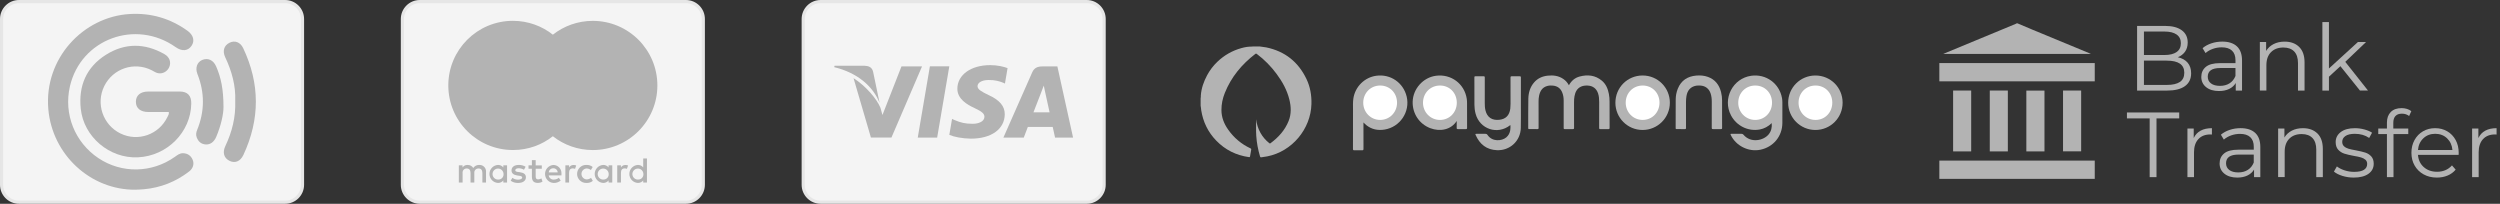 <?xml version="1.0" encoding="utf-8"?>
<!-- Generator: Adobe Illustrator 19.0.0, SVG Export Plug-In . SVG Version: 6.00 Build 0)  -->
<svg version="1.1" xmlns="http://www.w3.org/2000/svg" xmlns:xlink="http://www.w3.org/1999/xlink" x="0px" y="0px"
	 viewBox="0 0 190.62 15.537" style="enable-background:new 0 0 190.62 15.537;" xml:space="preserve">
<rect x="0" y="0" width="190.62" height="15.537" fill="#333333" stroke="none"/>
<style type="text/css">
	.st0{fill:#F4F4F4;stroke:#E6E6E6;stroke-width:0.241;stroke-miterlimit:10;}
	.st1{fill:#B3B3B3;}
	.st2{fill:#FFFFFF;}
</style>
<g id="Layer_1">
	<g id="XMLID_2_">
		<path id="XMLID_16_" class="st0" d="M82.86,15.417H62.572c-0.734,0-1.328-0.595-1.328-1.328V1.449
			c0-0.734,0.595-1.328,1.328-1.328h20.288c0.734,0,1.328,0.595,1.328,1.328v12.64
			C84.188,14.822,83.593,15.417,82.86,15.417z"/>
		<g id="XMLID_54_">
			<g id="XMLID_69_">
				<g id="XMLID_70_">
					<polygon id="XMLID_71_" class="st1" points="70.902,5.059 69.977,10.49 71.457,10.49 
						72.383,5.059 					"/>
				</g>
			</g>
			<g id="XMLID_66_">
				<g id="XMLID_67_">
					<path id="XMLID_68_" class="st1" d="M68.735,5.065l-1.45,3.704l-0.155-0.559
						c-0.286-0.674-1.098-1.642-2.05-2.251l1.326,4.529l1.566-0.003l2.331-5.421
						L68.735,5.065z"/>
				</g>
			</g>
			<g id="XMLID_63_">
				<g id="XMLID_64_">
					<path id="XMLID_65_" class="st1" d="M66.569,5.454c-0.086-0.331-0.335-0.429-0.645-0.441
						h-2.295l-0.019,0.108c1.786,0.433,2.968,1.477,3.458,2.732L66.569,5.454z"/>
				</g>
			</g>
			<g id="XMLID_60_">
				<g id="XMLID_61_">
					<path id="XMLID_62_" class="st1" d="M75.383,6.1c0.484-0.008,0.835,0.098,1.108,0.208
						l0.134,0.063l0.2-1.177c-0.293-0.11-0.753-0.228-1.326-0.228
						c-1.463,0-2.494,0.737-2.502,1.792c-0.01,0.78,0.734,1.216,1.296,1.476
						c0.577,0.266,0.77,0.436,0.768,0.674c-0.005,0.364-0.46,0.53-0.885,0.53
						c-0.593,0-0.908-0.082-1.394-0.284l-0.191-0.087l-0.208,1.216
						c0.346,0.152,0.986,0.282,1.649,0.289c1.556,0,2.567-0.728,2.578-1.856
						c0.006-0.617-0.388-1.088-1.244-1.474c-0.518-0.252-0.835-0.42-0.831-0.674
						C74.535,6.342,74.803,6.1,75.383,6.1z"/>
				</g>
			</g>
			<g id="XMLID_55_">
				<g id="XMLID_56_">
					<path id="XMLID_57_" class="st1" d="M80.623,5.065h-1.144c-0.355,0-0.619,0.097-0.775,0.451
						l-2.198,4.977h1.554c0,0,0.254-0.669,0.311-0.816
						c0.17,0,1.68,0.002,1.896,0.002c0.044,0.19,0.18,0.814,0.18,0.814h1.373
						L80.623,5.065z M78.798,8.566c0.122-0.312,0.59-1.518,0.59-1.518
						c-0.008,0.015,0.121-0.314,0.197-0.519l0.1,0.468
						c0,0,0.284,1.297,0.343,1.568H78.798z"/>
				</g>
			</g>
		</g>
	</g>
	<g id="XMLID_4_">
		<path id="XMLID_269_" class="st0" d="M52.298,15.417H32.01c-0.734,0-1.328-0.595-1.328-1.328
			V1.449c0-0.734,0.595-1.328,1.328-1.328h20.288c0.734,0,1.328,0.595,1.328,1.328v12.64
			C53.626,14.822,53.032,15.417,52.298,15.417z"/>
		<path id="XMLID_252_" class="st1" d="M39.643,13.13l-0.134-0.018
			c-0.124-0.015-0.221-0.041-0.221-0.129c0-0.088,0.093-0.154,0.258-0.154
			c0.15,0.003,0.29,0.045,0.411,0.115l-0.004-0.002l0.124-0.229
			c-0.143-0.086-0.315-0.137-0.499-0.137c-0.012,0-0.024,0-0.035,0.001h0.002
			c-0.332,0-0.543,0.16-0.543,0.42c0,0.214,0.16,0.345,0.451,0.386l0.134,0.018
			c0.157,0.02,0.229,0.062,0.229,0.137s-0.103,0.16-0.299,0.16
			c-0.009,0-0.019,0.001-0.029,0.001c-0.158,0-0.303-0.053-0.42-0.141
			l0.002,0.001l-0.134,0.221c0.151,0.107,0.338,0.17,0.54,0.17
			c0.009,0,0.018,0,0.027-0h-0.001c0.379,0,0.597-0.178,0.597-0.427
			s-0.167-0.345-0.453-0.391L39.643,13.13z M41.033,13.679
			c-0.141,0-0.188-0.088-0.188-0.219v-0.592h0.466V12.61h-0.466v-0.399h-0.289v0.397
			h-0.258v0.258h0.258v0.597c0,0.304,0.119,0.484,0.453,0.484c0.001,0,0.002,0,0.003,0
			c0.131,0,0.252-0.037,0.355-0.102l-0.003,0.002l-0.082-0.245
			c-0.071,0.045-0.157,0.073-0.249,0.077h-0.001L41.033,13.679z M36.543,12.577
			c-0.008-0-0.018-0.001-0.028-0.001c-0.179,0-0.337,0.092-0.429,0.231
			l-0.001,0.002c-0.086-0.14-0.238-0.232-0.412-0.232
			c-0.007,0-0.014,0-0.022,0h0.001c-0.007-0-0.015-0.001-0.023-0.001
			c-0.15,0-0.282,0.076-0.36,0.192l-0.001,0.002v-0.162h-0.283v1.308h0.288v-0.723
			c-0.002-0.012-0.003-0.027-0.003-0.042c0-0.169,0.137-0.306,0.306-0.306
			c0.006,0,0.011,0,0.016,0h-0.001c0.188,0,0.286,0.124,0.286,0.345v0.729
			h0.289v-0.726c-0.002-0.012-0.002-0.025-0.002-0.039
			c0-0.171,0.138-0.309,0.309-0.309c0.006,0,0.012,0,0.019,0h-0.001
			c0.193,0,0.289,0.124,0.289,0.345v0.729h0.278v-0.821
			c0.001-0.01,0.001-0.022,0.001-0.035c0-0.269-0.218-0.487-0.487-0.487
			c-0.01,0-0.021,0-0.031,0.001h0.001L36.543,12.577z M38.376,12.767
			c-0.092-0.117-0.233-0.191-0.391-0.191c-0.007,0-0.014,0-0.021,0h0.001
			c-0.361,0.023-0.645,0.321-0.645,0.686s0.284,0.664,0.643,0.686h0.002
			c0.006,0,0.013,0,0.02,0c0.158,0,0.3-0.074,0.391-0.19
			l0.001-0.001v0.16h0.286v-1.311h-0.286L38.376,12.767z M38,13.691
			c-0.008,0-0.016,0.001-0.026,0.001c-0.232,0-0.42-0.188-0.42-0.42
			s0.188-0.42,0.42-0.42s0.419,0.187,0.42,0.419l0,0
			c0.001,0.008,0.001,0.018,0.001,0.028c0,0.216-0.175,0.391-0.391,0.391
			C38.003,13.691,38.001,13.691,38,13.691L38,13.691z M47.344,12.767v-0.16
			h-0.281v1.308h0.283v-0.739c0-0.216,0.093-0.337,0.278-0.337
			c0.001,0,0.003,0,0.005,0c0.062,0,0.122,0.012,0.176,0.035l-0.003-0.001l0.088-0.258
			c-0.061-0.023-0.13-0.036-0.203-0.036l0,0c-0.003,0-0.007,0-0.011,0
			c-0.14,0-0.263,0.075-0.33,0.186l-0.001,0.002L47.344,12.767z M42.194,12.577
			c-0.357,0.027-0.636,0.324-0.636,0.686c0,0.369,0.291,0.67,0.655,0.687h0.002
			c0.008,0,0.018,0,0.028,0c0.194,0,0.371-0.069,0.509-0.184
			l-0.001,0.001l-0.139-0.211c-0.104,0.083-0.236,0.135-0.381,0.137h-0
			c-0.009,0.001-0.02,0.001-0.031,0.001c-0.186,0-0.338-0.139-0.361-0.319V13.373
			H42.81c0-0.036,0-0.072,0-0.111c0.002-0.017,0.002-0.037,0.002-0.057
			c0-0.343-0.275-0.622-0.617-0.628h-0L42.194,12.577z M41.842,13.148
			c0.011-0.177,0.158-0.317,0.337-0.317c0.004,0,0.008,0,0.012,0h-0
			c0.002,0,0.005,0,0.008,0c0.176,0,0.32,0.141,0.324,0.316v0H41.842z
			 M46.401,12.767c-0.092-0.117-0.233-0.191-0.391-0.191
			c-0.007,0-0.014,0-0.021,0h0.001c-0.361,0.023-0.645,0.321-0.645,0.686
			s0.284,0.664,0.643,0.686h0.002c0.006,0,0.013,0,0.02,0
			c0.158,0,0.3-0.074,0.391-0.19l0.001-0.001v0.16h0.283v-1.311H46.401
			L46.401,12.767z M46.018,13.691c-0.008,0-0.016,0.001-0.026,0.001
			c-0.232,0-0.42-0.188-0.42-0.42s0.188-0.42,0.42-0.42
			s0.419,0.187,0.42,0.419l0,0c0.001,0.008,0.001,0.018,0.001,0.028
			c0,0.216-0.175,0.391-0.391,0.391C46.02,13.691,46.019,13.691,46.018,13.691
			L46.018,13.691z M49.043,12.767c-0.092-0.117-0.233-0.191-0.391-0.191
			c-0.007,0-0.014,0-0.021,0h0.001c-0.361,0.023-0.645,0.321-0.645,0.686
			s0.284,0.664,0.643,0.686h0.002c0.006,0,0.013,0,0.02,0
			c0.158,0,0.3-0.074,0.391-0.19l0.001-0.001v0.16h0.286v-1.836h-0.286
			L49.043,12.767z M48.664,13.691c-0.008,0-0.016,0.001-0.026,0.001
			c-0.232,0-0.42-0.188-0.42-0.42s0.188-0.42,0.42-0.42
			s0.419,0.187,0.42,0.419l0,0c0.001,0.008,0.001,0.018,0.001,0.028
			c0,0.216-0.175,0.391-0.391,0.391C48.667,13.691,48.665,13.691,48.664,13.691
			L48.664,13.691z M43.391,12.767v-0.16h-0.283v1.308h0.283v-0.739
			c0-0.216,0.093-0.337,0.278-0.337c0.001,0,0.003,0,0.005,0
			c0.062,0,0.122,0.012,0.176,0.035l-0.003-0.001l0.088-0.258
			c-0.061-0.023-0.13-0.036-0.203-0.036l0,0c-0.002,0-0.006,0-0.008,0
			c-0.14,0-0.263,0.075-0.33,0.186l-0.001,0.002L43.391,12.767z M44.712,12.844
			c0.129,0.002,0.248,0.046,0.344,0.119l-0.001-0.001l0.137-0.229
			c-0.118-0.098-0.27-0.158-0.437-0.158c-0.008,0-0.017,0-0.025,0h0.001
			c-0.012-0.001-0.027-0.001-0.042-0.001c-0.38,0-0.687,0.308-0.687,0.687
			s0.308,0.687,0.687,0.687c0.015,0,0.029-0,0.044-0.001h-0.002
			c0.01,0,0.022,0.001,0.034,0.001c0.167,0,0.32-0.059,0.438-0.159
			l-0.001,0.001l-0.137-0.229c-0.094,0.073-0.213,0.117-0.342,0.119h-0
			c-0.217-0.018-0.387-0.198-0.387-0.418s0.17-0.401,0.385-0.418h0.002
			L44.712,12.844z M39.112,11.438c0.004,0,0.009,0,0.014,0
			c1.148,0,2.204-0.396,3.039-1.058l-0.01,0.008
			c0.829,0.656,1.89,1.053,3.044,1.053c2.72,0,4.925-2.205,4.925-4.925
			s-2.205-4.925-4.925-4.925c-1.153,0-2.214,0.397-3.054,1.061l0.01-0.008
			c-0.83-0.658-1.892-1.056-3.047-1.056c-2.72,0-4.925,2.205-4.925,4.925
			s2.205,4.925,4.925,4.925c0.001,0,0.003,0,0.004,0l0,0L39.112,11.438z"/>
	</g>
	<g id="XMLID_8_">
		<path id="XMLID_251_" class="st0" d="M21.737,15.417H1.449c-0.734,0-1.328-0.595-1.328-1.328V1.449
			c0-0.734,0.595-1.328,1.328-1.328h20.288c0.734,0,1.328,0.595,1.328,1.328v12.64
			C23.065,14.822,22.47,15.417,21.737,15.417z"/>
		<g id="XMLID_270_">
			<path id="XMLID_308_" class="st1" d="M10.314,14.465c-3.408,0.023-6.325-2.662-6.629-6.132
				C3.343,4.442,6.367,1.271,9.899,1.068c1.623-0.093,3.081,0.337,4.396,1.277
				c0.454,0.325,0.569,0.773,0.309,1.15c-0.275,0.399-0.731,0.438-1.206,0.102
				c-3.061-2.164-7.238-0.616-8.067,2.989c-0.486,2.112,0.374,4.273,2.179,5.476
				c1.77,1.18,4.074,1.14,5.827-0.105c0.188-0.134,0.369-0.279,0.617-0.274
				c0.351,0.008,0.598,0.181,0.735,0.497c0.136,0.317,0.034,0.664-0.274,0.9
				c-1.012,0.778-2.155,1.23-3.427,1.349
				C10.783,14.45,10.577,14.452,10.314,14.465z"/>
			<path id="XMLID_307_" class="st1" d="M12.871,8.542c-0.515,0-1.032,0.001-1.549-0
				c-0.612-0.001-0.964-0.29-0.961-0.786c0.002-0.483,0.346-0.773,0.936-0.777
				c0.798-0.005,1.596-0.007,2.393-0.002c0.614,0.004,0.905,0.31,0.894,0.926
				c-0.036,2.174-1.833,3.985-4.061,4.093c-2.175,0.105-4.148-1.564-4.367-3.719
				c-0.177-1.74,0.433-3.159,1.917-4.097c1.449-0.916,2.969-0.903,4.465-0.052
				c0.394,0.224,0.526,0.611,0.369,0.984c-0.152,0.36-0.555,0.567-0.923,0.452
				c-0.148-0.046-0.28-0.139-0.42-0.209c-1.335-0.674-2.948-0.134-3.613,1.209
				c-0.66,1.332-0.108,2.954,1.229,3.611c1.338,0.658,2.947,0.092,3.591-1.264
				C12.823,8.805,12.898,8.703,12.871,8.542z"/>
			<path id="XMLID_306_" class="st1" d="M17.936,7.711c0.047-1.171-0.258-2.278-0.761-3.34
				c-0.225-0.474-0.103-0.896,0.321-1.11c0.405-0.205,0.826-0.052,1.046,0.41
				c1.287,2.71,1.285,5.427,0.017,8.142c-0.232,0.497-0.644,0.657-1.059,0.451
				c-0.435-0.216-0.551-0.641-0.312-1.14
				C17.698,10.049,17.978,8.923,17.936,7.711z"/>
			<path id="XMLID_305_" class="st1" d="M17.041,8.167c0.003,0.526-0.191,1.416-0.555,2.27
				c-0.167,0.393-0.458,0.598-0.794,0.578c-0.355-0.022-0.574-0.22-0.695-0.545
				c-0.073-0.195-0.042-0.375,0.035-0.562c0.579-1.419,0.585-2.842,0.02-4.267
				c-0.182-0.458-0.026-0.907,0.367-1.07c0.432-0.179,0.846,0.007,1.056,0.482
				C16.855,5.915,17.039,6.819,17.041,8.167z"/>
		</g>
	</g>
	<g id="XMLID_26_">
		<g id="XMLID_6_">
			<path id="XMLID_116_" class="st1" d="M166.806,4.783c0.176,0.209,0.264,0.478,0.264,0.806
				c0,0.423-0.156,0.748-0.469,0.976c-0.312,0.228-0.773,0.342-1.384,0.342h-2.268
				V1.976h2.127c0.55,0,0.976,0.11,1.278,0.331s0.454,0.532,0.454,0.937
				c0,0.272-0.066,0.504-0.2,0.693c-0.134,0.19-0.318,0.332-0.554,0.427
				C166.379,4.434,166.629,4.574,166.806,4.783z M163.471,2.406v1.788h1.57
				c0.399,0,0.707-0.076,0.923-0.229c0.216-0.152,0.323-0.374,0.323-0.665
				s-0.107-0.514-0.323-0.666s-0.523-0.229-0.923-0.229H163.471z M166.21,6.25
				c0.226-0.15,0.338-0.385,0.338-0.704c0-0.615-0.445-0.923-1.338-0.923h-1.739
				v1.853h1.739C165.651,6.476,165.984,6.401,166.21,6.25z"/>
			<path id="XMLID_120_" class="st1" d="M170.562,3.536c0.259,0.242,0.388,0.6,0.388,1.074
				v2.296h-0.479V6.329c-0.113,0.192-0.278,0.343-0.497,0.45
				c-0.218,0.108-0.478,0.162-0.778,0.162c-0.413,0-0.741-0.099-0.985-0.296
				s-0.366-0.458-0.366-0.781c0-0.314,0.113-0.568,0.341-0.761
				c0.229-0.192,0.591-0.289,1.089-0.289h1.176V4.588
				c0-0.319-0.089-0.562-0.268-0.729c-0.179-0.167-0.439-0.25-0.782-0.25
				c-0.234,0-0.46,0.039-0.676,0.116s-0.401,0.185-0.557,0.32l-0.225-0.373
				c0.188-0.16,0.413-0.283,0.676-0.37s0.54-0.13,0.831-0.13
				C169.934,3.173,170.305,3.294,170.562,3.536z M169.999,6.353
				c0.202-0.129,0.353-0.315,0.451-0.56V5.187h-1.162
				c-0.634,0-0.951,0.221-0.951,0.662c0,0.216,0.083,0.387,0.247,0.511
				c0.164,0.125,0.395,0.187,0.69,0.187C169.556,6.546,169.798,6.482,169.999,6.353z"
				/>
			<path id="XMLID_123_" class="st1" d="M175.306,3.578c0.274,0.271,0.411,0.664,0.411,1.18
				v2.148h-0.5V4.807c0-0.385-0.096-0.679-0.288-0.881
				c-0.192-0.201-0.468-0.303-0.824-0.303c-0.399,0-0.715,0.119-0.947,0.356
				c-0.232,0.236-0.349,0.564-0.349,0.982v1.943h-0.5V3.202h0.479v0.683
				c0.137-0.226,0.325-0.4,0.567-0.524c0.241-0.124,0.522-0.187,0.842-0.187
				C174.661,3.173,175.03,3.308,175.306,3.578z"/>
			<path id="XMLID_125_" class="st1" d="M178.45,5.046l-0.873,0.803v1.057h-0.5V1.68h0.5v3.542
				l2.211-2.021h0.62l-1.585,1.514l1.733,2.19h-0.613L178.45,5.046z"/>
			<path id="XMLID_127_" class="st1" d="M163.907,9.026h-1.732V8.576h3.986v0.45h-1.732v4.479
				h-0.521V9.026z"/>
			<path id="XMLID_129_" class="st1" d="M167.792,9.963c0.232-0.127,0.52-0.19,0.862-0.19
				v0.485l-0.12-0.007c-0.39,0-0.694,0.12-0.915,0.359s-0.331,0.575-0.331,1.007
				v1.888h-0.5V9.801h0.479v0.725C167.384,10.278,167.559,10.089,167.792,9.963z"/>
			<path id="XMLID_132_" class="st1" d="M171.957,10.135c0.259,0.242,0.388,0.6,0.388,1.074
				v2.296h-0.479v-0.577c-0.113,0.192-0.278,0.343-0.497,0.45
				c-0.218,0.108-0.478,0.162-0.778,0.162c-0.413,0-0.741-0.099-0.985-0.296
				s-0.366-0.458-0.366-0.781c0-0.314,0.113-0.568,0.341-0.761
				c0.229-0.192,0.591-0.289,1.089-0.289h1.176v-0.226
				c0-0.319-0.089-0.562-0.268-0.729s-0.439-0.25-0.782-0.25
				c-0.234,0-0.46,0.039-0.676,0.116s-0.401,0.185-0.557,0.32l-0.225-0.373
				c0.188-0.16,0.413-0.283,0.676-0.37s0.54-0.13,0.831-0.13
				C171.328,9.773,171.699,9.894,171.957,10.135z M171.393,12.953
				c0.202-0.129,0.353-0.315,0.451-0.56v-0.606h-1.162
				c-0.634,0-0.951,0.221-0.951,0.662c0,0.216,0.083,0.387,0.247,0.511
				c0.164,0.125,0.395,0.187,0.69,0.187C170.95,13.146,171.192,13.081,171.393,12.953
				z"/>
			<path id="XMLID_138_" class="st1" d="M176.7,10.177c0.274,0.271,0.411,0.664,0.411,1.18
				v2.148h-0.5v-2.099c0-0.385-0.096-0.679-0.288-0.881
				c-0.192-0.201-0.468-0.303-0.824-0.303c-0.399,0-0.715,0.119-0.947,0.356
				c-0.232,0.236-0.349,0.564-0.349,0.982v1.943h-0.5V9.801h0.479v0.683
				c0.137-0.226,0.325-0.4,0.567-0.524c0.241-0.124,0.522-0.187,0.842-0.187
				C176.056,9.773,176.425,9.908,176.7,10.177z"/>
			<path id="XMLID_140_" class="st1" d="M178.601,13.411c-0.274-0.087-0.489-0.196-0.644-0.328
				l0.225-0.395c0.155,0.123,0.35,0.223,0.585,0.3
				c0.234,0.077,0.479,0.116,0.732,0.116c0.338,0,0.588-0.053,0.75-0.158
				c0.162-0.106,0.243-0.255,0.243-0.447c0-0.137-0.045-0.243-0.134-0.32
				c-0.09-0.078-0.202-0.137-0.338-0.177c-0.137-0.039-0.317-0.078-0.543-0.116
				c-0.301-0.056-0.542-0.113-0.726-0.172c-0.183-0.059-0.339-0.159-0.468-0.3
				s-0.193-0.336-0.193-0.584c0-0.311,0.129-0.563,0.387-0.761
				c0.259-0.197,0.617-0.296,1.078-0.296c0.239,0,0.479,0.031,0.718,0.095
				s0.437,0.146,0.592,0.25l-0.219,0.401c-0.305-0.211-0.669-0.316-1.091-0.316
				c-0.319,0-0.561,0.056-0.723,0.169c-0.162,0.112-0.242,0.261-0.242,0.443
				c0,0.141,0.045,0.254,0.137,0.338c0.092,0.085,0.205,0.147,0.342,0.187
				c0.136,0.04,0.324,0.081,0.563,0.124c0.296,0.056,0.533,0.112,0.711,0.169
				c0.179,0.056,0.331,0.152,0.458,0.288c0.127,0.137,0.19,0.324,0.19,0.563
				c0,0.324-0.136,0.581-0.405,0.771s-0.645,0.285-1.123,0.285
				C179.164,13.54,178.877,13.497,178.601,13.411z"/>
			<path id="XMLID_142_" class="st1" d="M182.651,8.843c-0.11,0.117-0.166,0.291-0.166,0.521
				v0.437h1.141v0.422h-1.126v3.282h-0.501v-3.282h-0.661v-0.422h0.661V9.343
				c0-0.338,0.098-0.605,0.293-0.803c0.194-0.197,0.471-0.296,0.827-0.296
				c0.141,0,0.277,0.02,0.408,0.06c0.132,0.04,0.242,0.098,0.331,0.173
				l-0.169,0.373c-0.146-0.122-0.328-0.183-0.549-0.183
				C182.925,8.667,182.761,8.726,182.651,8.843z"/>
			<path id="XMLID_144_" class="st1" d="M187.465,11.808h-3.099
				c0.028,0.385,0.176,0.696,0.443,0.934c0.268,0.236,0.605,0.355,1.015,0.355
				c0.229,0,0.44-0.041,0.634-0.123c0.192-0.083,0.358-0.203,0.5-0.363l0.281,0.324
				c-0.164,0.197-0.369,0.348-0.616,0.45c-0.246,0.104-0.518,0.155-0.813,0.155
				c-0.38,0-0.717-0.081-1.011-0.243c-0.293-0.162-0.522-0.386-0.687-0.672
				c-0.164-0.287-0.246-0.61-0.246-0.973c0-0.361,0.078-0.686,0.235-0.972
				s0.374-0.51,0.648-0.669s0.583-0.239,0.926-0.239s0.65,0.08,0.923,0.239
				s0.485,0.382,0.641,0.665c0.155,0.284,0.232,0.609,0.232,0.976L187.465,11.808z
				 M184.778,10.543c-0.242,0.229-0.38,0.525-0.412,0.892h2.627
				c-0.033-0.366-0.171-0.663-0.412-0.892c-0.242-0.228-0.544-0.341-0.905-0.341
				C185.319,10.203,185.019,10.316,184.778,10.543z"/>
			<path id="XMLID_147_" class="st1" d="M189.497,9.963c0.232-0.127,0.52-0.19,0.862-0.19
				v0.485l-0.12-0.007c-0.39,0-0.694,0.12-0.915,0.359s-0.331,0.575-0.331,1.007
				v1.888h-0.5V9.801h0.479v0.725C189.089,10.278,189.265,10.089,189.497,9.963z"/>
		</g>
		<g id="XMLID_9_">
			<path id="XMLID_86_" class="st1" d="M147.871,4.811c3.947,0,7.894,0,11.85,0
				c0,0.462,0,0.919,0,1.39c-3.95,0-7.9,0-11.85,0
				C147.871,5.737,147.871,5.274,147.871,4.811z"/>
			<path id="XMLID_85_" class="st1" d="M147.871,12.246c3.947,0,7.894,0,11.85,0
				c0,0.462,0,0.919,0,1.39c-3.95,0-7.9,0-11.85,0
				C147.871,13.172,147.871,12.709,147.871,12.246z"/>
			<path id="XMLID_84_" class="st1" d="M153.823,1.777c0.379,0.16,0.757,0.323,1.137,0.481
				c1.445,0.599,2.89,1.196,4.335,1.794c0.034,0.014,0.068,0.031,0.128,0.058
				c-3.757,0-7.486,0-11.249,0c0.064-0.029,0.102-0.046,0.141-0.062
				c1.787-0.74,3.573-1.48,5.36-2.22c0.035-0.014,0.068-0.034,0.102-0.05
				C153.792,1.777,153.808,1.777,153.823,1.777z"/>
			<path id="XMLID_82_" class="st1" d="M150.299,11.545c-0.464,0-0.918,0-1.378,0
				c0-1.547,0-3.089,0-4.64c0.455,0,0.912,0,1.378,0
				C150.299,8.447,150.299,9.992,150.299,11.545z"/>
			<path id="XMLID_50_" class="st1" d="M153.094,11.545c-0.462,0-0.916,0-1.378,0
				c0-1.549,0-3.093,0-4.643c0.46,0,0.914,0,1.378,0
				C153.094,8.446,153.094,9.99,153.094,11.545z"/>
			<path id="XMLID_49_" class="st1" d="M155.887,6.906c0,1.545,0,3.087,0,4.636
				c-0.46,0-0.917,0-1.382,0c0-1.543,0-3.085,0-4.636
				C154.962,6.906,155.421,6.906,155.887,6.906z"/>
			<path id="XMLID_48_" class="st1" d="M158.684,6.903c0,1.55,0,3.089,0,4.638
				c-0.459,0-0.916,0-1.382,0c0-1.542,0-3.086,0-4.638
				C157.759,6.903,158.216,6.903,158.684,6.903z"/>
		</g>
	</g>
</g>
<g id="Layer_2">
	<g id="XMLID_7_">
		<g id="XMLID_5_">
			<path id="XMLID_83_" class="st1" d="M96.037,3.541c0.171,0.035,0.346,0.038,0.518,0.074
				c1.416,0.297,2.435,1.102,3.058,2.403c0.287,0.599,0.398,1.239,0.382,1.903
				c-0.046,1.92-1.485,3.631-3.367,4.002c-0.153,0.03-0.308,0.05-0.462,0.072
				c-0.051,0.007-0.074-0.007-0.088-0.056c-0.155-0.517-0.256-1.044-0.291-1.584
				c-0.027-0.421-0.011-0.841-0.011-1.263c0.044,0.37,0.152,0.719,0.335,1.044
				c0.17,0.301,0.391,0.557,0.661,0.773c0.03,0.024,0.053,0.048,0.098,0.014
				c0.608-0.447,1.1-0.991,1.384-1.697c0.216-0.537,0.193-1.092,0.055-1.644
				c-0.18-0.719-0.532-1.354-0.97-1.944c-0.428-0.577-0.926-1.087-1.501-1.518
				c-0.04-0.03-0.07-0.05-0.122-0.009c-1.031,0.793-1.839,1.76-2.326,2.976
				c-0.167,0.417-0.26,0.851-0.258,1.304c0.002,0.552,0.193,1.038,0.507,1.485
				c0.441,0.627,1.004,1.107,1.698,1.431c0.061,0.028,0.076,0.054,0.062,0.122
				c-0.035,0.162-0.06,0.326-0.085,0.489c-0.008,0.053-0.029,0.069-0.082,0.062
				c-0.978-0.137-1.815-0.553-2.501-1.263c-0.628-0.65-1.002-1.427-1.142-2.319
				c-0.018-0.112-0.014-0.228-0.044-0.338c0-0.185,0-0.37,0-0.555
				c0.025-0.077,0.01-0.157,0.016-0.236c0.042-0.548,0.222-1.052,0.478-1.531
				c0.203-0.379,0.461-0.719,0.771-1.017c0.527-0.507,1.143-0.86,1.849-1.055
				c0.265-0.073,0.534-0.121,0.811-0.113c0.013,0,0.025-0,0.035-0.01
				C95.68,3.541,95.859,3.541,96.037,3.541z"/>
			<path id="XMLID_81_" class="st1" d="M135.09,9.388c-0.27,0.258-0.571,0.424-0.922,0.487
				c-0.884,0.157-1.764-0.28-2.184-1.082c-0.663-1.265,0.133-2.819,1.545-3.016
				c1.127-0.157,2.143,0.58,2.346,1.703c0.02,0.113,0.028,0.227,0.028,0.343
				c-0.001,0.52,0.003,1.04-0.001,1.559c-0.008,1.009-0.685,1.829-1.674,2.034
				c-0.904,0.187-1.868-0.294-2.261-1.125c-0.034-0.071-0.029-0.089,0.054-0.088
				c0.255,0.004,0.51,0.003,0.765,0c0.063-0.001,0.105,0.017,0.147,0.066
				c0.562,0.667,1.538,0.45,1.925-0.026C135.056,9.996,135.12,9.715,135.09,9.388z"
				/>
			<path id="XMLID_80_" class="st1" d="M119.626,6.501c0.19-0.343,0.459-0.571,0.82-0.667
				c0.611-0.162,1.191-0.103,1.693,0.317c0.312,0.261,0.46,0.618,0.535,1.009
				c0.039,0.201,0.052,0.404,0.052,0.609c0.001,0.657-0.001,1.314,0.003,1.971
				c0.001,0.086-0.023,0.108-0.107,0.105c-0.198-0.006-0.395-0.005-0.593-0
				c-0.075,0.002-0.097-0.019-0.097-0.095c0.003-0.654,0.001-1.307,0.002-1.961
				c0-0.227-0.012-0.452-0.085-0.67c-0.126-0.374-0.405-0.581-0.801-0.595
				c-0.167-0.006-0.331,0.007-0.487,0.075c-0.32,0.142-0.448,0.417-0.509,0.737
				c-0.029,0.151-0.035,0.304-0.035,0.457c0,0.65-0.001,1.301,0.002,1.951
				c0,0.079-0.019,0.103-0.1,0.101c-0.201-0.006-0.402-0.005-0.603-0
				c-0.074,0.002-0.089-0.022-0.089-0.092c0.002-0.698,0.002-1.397-0-2.095
				c-0.001-0.221-0.035-0.438-0.126-0.642c-0.129-0.292-0.359-0.449-0.67-0.486
				c-0.152-0.018-0.305-0.016-0.456,0.026c-0.38,0.106-0.549,0.388-0.623,0.747
				c-0.028,0.138-0.039,0.277-0.039,0.418c0.001,0.676-0.001,1.352,0.002,2.028
				c0,0.075-0.02,0.097-0.095,0.095c-0.204-0.005-0.408-0.003-0.612-0.001
				c-0.058,0.001-0.084-0.01-0.084-0.077c0.003-0.746-0.007-1.493,0.009-2.238
				c0.01-0.461,0.134-0.894,0.448-1.252c0.273-0.31,0.627-0.464,1.03-0.507
				c0.425-0.046,0.834,0.005,1.197,0.258C119.384,6.147,119.517,6.304,119.626,6.501
				z"/>
			<path id="XMLID_79_" class="st1" d="M115.167,9.546c-0.013,0.001-0.02-0.001-0.024,0.002
				c-0.955,0.755-2.314,0.304-2.631-0.873c-0.06-0.223-0.089-0.45-0.09-0.68
				c-0.003-0.698-0.001-1.397-0.003-2.095c-0-0.068,0.02-0.085,0.086-0.084
				c0.204,0.004,0.408,0.005,0.612-0c0.077-0.002,0.094,0.022,0.094,0.096
				c-0.003,0.65-0.003,1.301-0.001,1.951c0,0.185,0.008,0.369,0.052,0.551
				c0.133,0.552,0.519,0.775,1.05,0.721c0.505-0.051,0.783-0.348,0.844-0.856
				c0.014-0.121,0.019-0.241,0.019-0.362c-0-0.666,0.001-1.333-0.002-1.999
				c-0-0.077,0.015-0.104,0.098-0.101c0.197,0.007,0.395,0.006,0.593,0
				c0.078-0.002,0.101,0.016,0.101,0.098c-0.004,0.698-0.002,1.396-0.002,2.095
				c-0,0.583,0.009,1.167-0.005,1.75c-0.024,0.985-0.826,1.729-1.81,1.692
				c-0.797-0.03-1.321-0.449-1.636-1.162c-0.031-0.07-0.016-0.087,0.058-0.086
				c0.233,0.003,0.466,0.004,0.698-0c0.068-0.001,0.109,0.02,0.147,0.077
				c0.358,0.547,1.092,0.477,1.429,0.199c0.178-0.147,0.275-0.339,0.31-0.564
				C115.172,9.793,115.172,9.67,115.167,9.546z"/>
			<path id="XMLID_78_" class="st1" d="M103.961,9.336c0,0.142,0,0.265,0,0.388
				c0,0.542-0.002,1.084,0.002,1.626c0.001,0.091-0.028,0.111-0.112,0.108
				c-0.194-0.006-0.389-0.006-0.583,0c-0.084,0.003-0.107-0.021-0.107-0.106
				c0.003-0.998,0.001-1.995,0.003-2.993c0-0.283-0.015-0.567,0.027-0.85
				c0.134-0.897,0.851-1.609,1.745-1.733c1.082-0.15,2.069,0.526,2.321,1.592
				c0.273,1.153-0.504,2.315-1.677,2.509c-0.512,0.085-0.982-0.003-1.396-0.33
				c-0.037-0.03-0.072-0.063-0.107-0.096
				C104.043,9.419,104.01,9.385,103.961,9.336z"/>
			<path id="XMLID_77_" class="st1" d="M111.072,9.223c-0.415,0.66-1.256,0.843-2.023,0.548
				c-0.834-0.321-1.36-1.116-1.336-2.014c0.026-0.988,0.797-1.848,1.773-1.98
				c1.155-0.156,2.182,0.611,2.352,1.759c0.016,0.107,0.021,0.216,0.021,0.324
				c0.002,0.628-0,1.256,0.003,1.884c0,0.08-0.022,0.102-0.101,0.1
				c-0.197-0.005-0.395-0.006-0.593,0c-0.083,0.003-0.101-0.026-0.099-0.103
				C111.075,9.577,111.072,9.412,111.072,9.223z"/>
			<path id="XMLID_76_" class="st1" d="M140.496,7.828c0.002,1.153-0.924,2.082-2.074,2.082
				c-1.149-0-2.079-0.932-2.078-2.081c0.001-1.148,0.924-2.071,2.073-2.072
				C139.574,5.754,140.495,6.672,140.496,7.828z"/>
			<path id="XMLID_75_" class="st1" d="M125.243,5.756c1.153-0.002,2.08,0.923,2.08,2.075
				c0,1.149-0.931,2.079-2.08,2.079c-1.146-0.001-2.07-0.926-2.072-2.074
				C123.169,6.679,124.086,5.758,125.243,5.756z"/>
			<path id="XMLID_74_" class="st1" d="M131.305,8.646c0,0.367-0.003,0.733,0.002,1.1
				c0.001,0.082-0.023,0.101-0.101,0.098c-0.194-0.006-0.389-0.006-0.583,0
				c-0.082,0.003-0.107-0.017-0.106-0.104c0.004-0.66,0.003-1.32,0.002-1.98
				c-0-0.221-0.02-0.439-0.093-0.649c-0.126-0.361-0.408-0.571-0.789-0.588
				c-0.102-0.004-0.204-0.008-0.305,0.01c-0.418,0.073-0.672,0.348-0.744,0.797
				c-0.024,0.151-0.035,0.303-0.035,0.457c0.001,0.654-0.001,1.307,0.002,1.961
				c0,0.075-0.018,0.098-0.095,0.096c-0.204-0.005-0.408-0.003-0.612-0.001
				c-0.058,0.001-0.084-0.009-0.083-0.077c0.003-0.721-0.001-1.441,0.004-2.162
				c0.002-0.288,0.051-0.571,0.16-0.84c0.256-0.634,0.747-0.946,1.411-1.002
				c0.3-0.026,0.599-0.003,0.886,0.101c0.552,0.2,0.862,0.609,1.002,1.163
				c0.053,0.211,0.078,0.426,0.078,0.643C131.306,7.996,131.305,8.321,131.305,8.646z
				"/>
		</g>
		<g id="XMLID_1_">
			<path id="XMLID_73_" class="st2" d="M133.835,6.521c0.729-0,1.279,0.563,1.279,1.31
				c-0,0.741-0.559,1.314-1.281,1.313c-0.724-0-1.3-0.585-1.295-1.315
				C132.542,7.085,133.101,6.521,133.835,6.521z"/>
			<path id="XMLID_72_" class="st2" d="M105.234,6.521c0.734,0.001,1.289,0.567,1.288,1.313
				c-0.001,0.734-0.566,1.309-1.287,1.31c-0.721,0.001-1.293-0.584-1.291-1.319
				C103.947,7.09,104.51,6.52,105.234,6.521z"/>
			<path id="XMLID_53_" class="st2" d="M109.8,6.521c0.729,0.001,1.279,0.565,1.278,1.312
				c-0.001,0.74-0.561,1.313-1.283,1.312c-0.724-0.001-1.297-0.585-1.294-1.317
				C108.504,7.086,109.067,6.52,109.8,6.521z"/>
			<path id="XMLID_52_" class="st2" d="M137.137,7.835c-0.001-0.746,0.553-1.311,1.288-1.314
				c0.731-0.003,1.282,0.557,1.283,1.305c0.001,0.745-0.552,1.317-1.274,1.319
				C137.707,9.146,137.138,8.572,137.137,7.835z"/>
			<path id="XMLID_51_" class="st2" d="M123.957,7.828c0.001-0.74,0.565-1.309,1.298-1.307
				c0.73,0.002,1.282,0.567,1.279,1.311c-0.002,0.741-0.562,1.313-1.284,1.312
				C124.525,9.143,123.956,8.564,123.957,7.828z"/>
		</g>
	</g>
	<g id="XMLID_115_">
	</g>
	<g id="XMLID_149_">
	</g>
	<g id="XMLID_150_">
	</g>
	<g id="XMLID_151_">
	</g>
	<g id="XMLID_152_">
	</g>
	<g id="XMLID_153_">
	</g>
	<g id="XMLID_154_">
	</g>
	<g id="XMLID_172_">
	</g>
	<g id="XMLID_173_">
	</g>
	<g id="XMLID_174_">
	</g>
	<g id="XMLID_175_">
	</g>
	<g id="XMLID_176_">
	</g>
	<g id="XMLID_177_">
	</g>
	<g id="XMLID_178_">
	</g>
	<g id="XMLID_179_">
	</g>
</g>
</svg>
